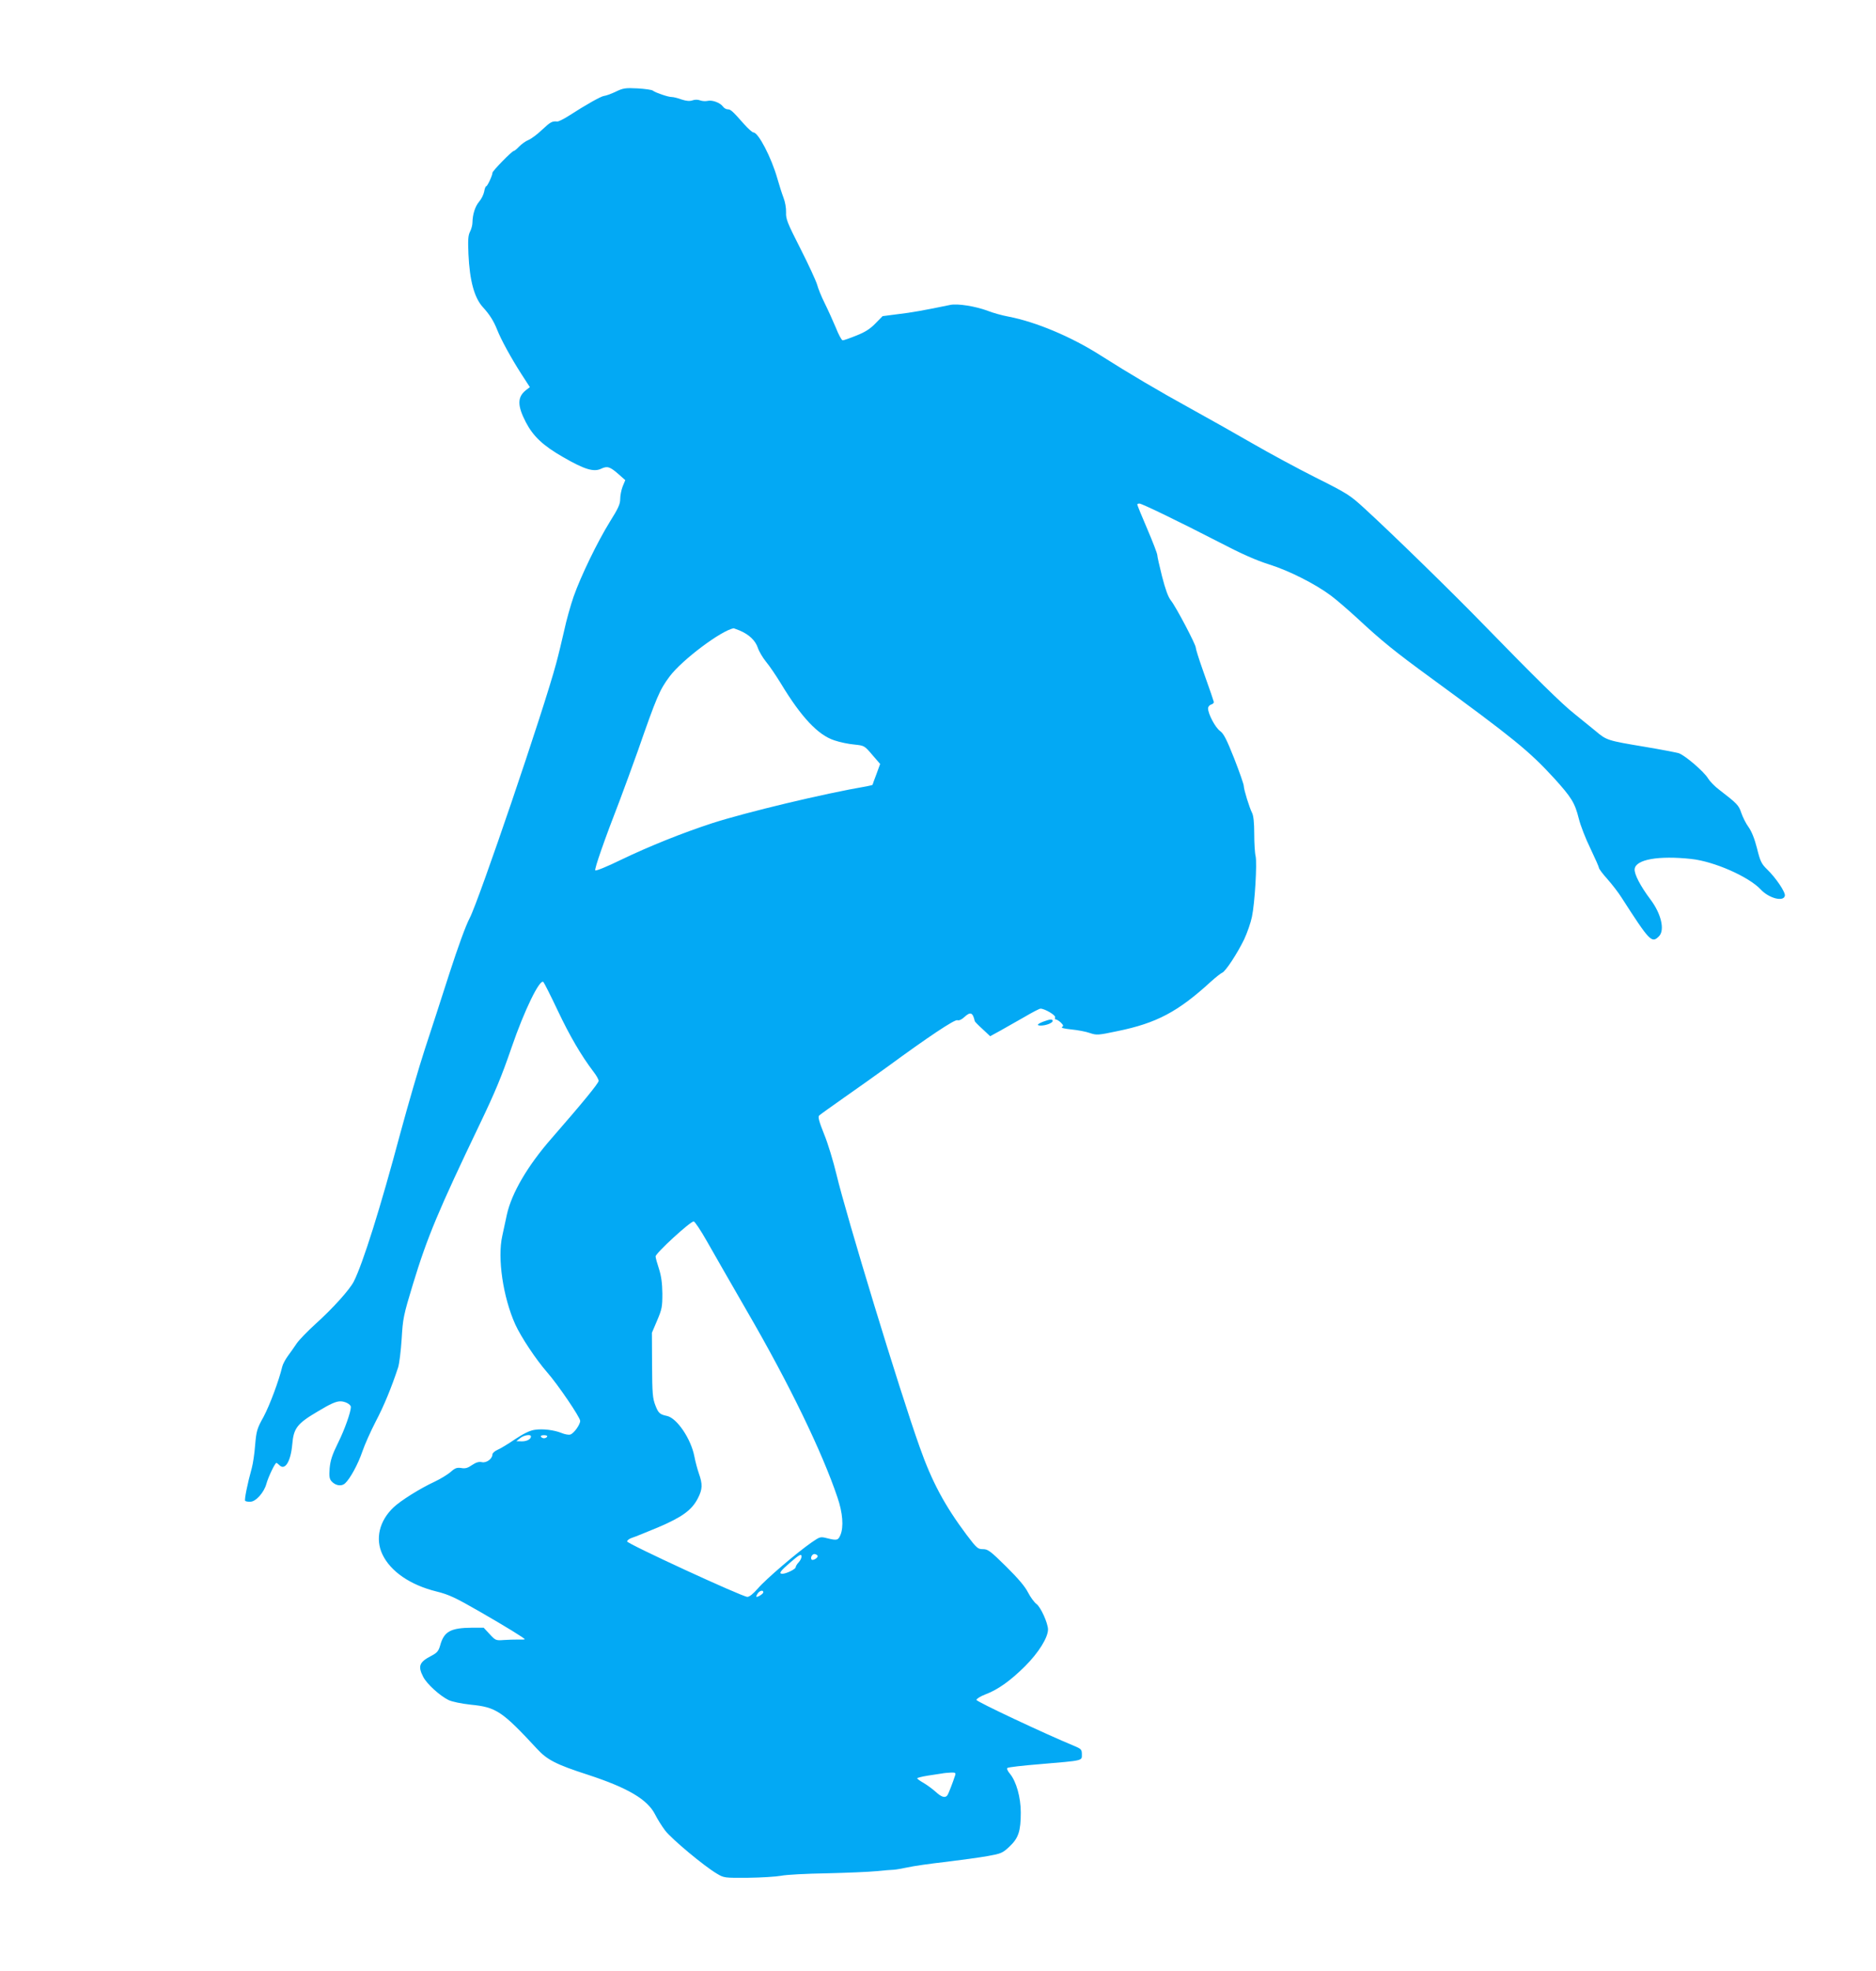 <?xml version="1.0" standalone="no"?>
<!DOCTYPE svg PUBLIC "-//W3C//DTD SVG 20010904//EN"
 "http://www.w3.org/TR/2001/REC-SVG-20010904/DTD/svg10.dtd">
<svg version="1.0" xmlns="http://www.w3.org/2000/svg"
 width="1219pt" height="1280pt" viewBox="0 0 1219 1280"
 preserveAspectRatio="xMidYMid meet">
<g transform="translate(0,1280) scale(0.1,-0.1)"
fill="#03a9f4" stroke="none">
<path d="M4000 12204 c-30 -14 -64 -26 -75 -27 -20 -2 -119 -58 -229 -129 -33
-21 -67 -38 -75 -37 -34 3 -44 -3 -99 -54 -31 -30 -71 -59 -88 -66 -18 -7 -44
-26 -60 -42 -15 -16 -31 -29 -35 -29 -12 0 -139 -130 -139 -142 0 -17 -33 -88
-41 -88 -4 0 -10 -16 -13 -35 -4 -19 -18 -48 -33 -65 -26 -31 -42 -82 -43
-135 0 -16 -7 -43 -16 -60 -12 -24 -14 -52 -10 -146 8 -172 38 -283 94 -344
44 -48 70 -90 92 -145 26 -66 90 -183 158 -289 l55 -85 -26 -20 c-56 -45 -56
-100 0 -208 48 -92 112 -152 243 -227 137 -79 198 -98 246 -75 40 19 57 14
113 -35 l44 -39 -17 -41 c-9 -23 -16 -60 -16 -82 0 -33 -13 -61 -67 -147 -80
-129 -188 -351 -236 -487 -19 -55 -47 -154 -61 -220 -15 -66 -38 -162 -52
-213 -80 -300 -503 -1542 -562 -1654 -25 -47 -76 -187 -132 -360 -50 -156
-122 -378 -160 -493 -38 -116 -109 -361 -159 -545 -130 -487 -243 -845 -302
-962 -27 -53 -136 -174 -247 -274 -53 -48 -109 -106 -124 -128 -15 -23 -41
-59 -57 -81 -16 -22 -33 -53 -37 -70 -21 -89 -81 -250 -121 -325 -43 -77 -47
-92 -55 -183 -4 -55 -14 -122 -22 -151 -28 -100 -49 -206 -43 -212 3 -4 19 -7
34 -6 35 0 89 60 104 116 12 44 56 136 65 136 3 0 12 -7 20 -15 36 -36 73 24
83 134 9 107 31 136 167 216 81 49 118 65 146 65 31 0 68 -20 68 -37 0 -32
-41 -148 -82 -230 -40 -81 -51 -116 -56 -168 -4 -53 -1 -69 12 -84 26 -29 65
-35 88 -14 33 30 85 125 113 208 15 44 54 131 86 193 54 102 103 222 146 352
8 25 18 108 23 185 8 133 11 151 74 358 93 305 165 477 436 1042 98 205 139
303 205 495 82 239 183 446 206 423 5 -5 47 -88 93 -185 78 -165 153 -293 232
-397 19 -24 34 -51 34 -60 0 -15 -104 -142 -309 -377 -153 -175 -256 -352
-287 -490 -8 -38 -22 -100 -30 -139 -33 -145 5 -399 84 -575 38 -83 133 -226
206 -310 70 -79 216 -294 216 -317 0 -25 -42 -83 -65 -89 -11 -3 -36 2 -55 10
-50 20 -123 29 -175 21 -31 -4 -72 -24 -128 -61 -45 -31 -97 -62 -114 -69 -18
-8 -33 -21 -33 -29 0 -29 -39 -58 -69 -51 -19 4 -37 -1 -64 -19 -27 -19 -44
-24 -70 -19 -28 4 -40 0 -69 -26 -20 -17 -66 -45 -104 -63 -95 -44 -221 -123
-267 -167 -92 -87 -120 -204 -72 -305 53 -111 181 -199 352 -241 80 -20 121
-39 281 -131 169 -97 292 -173 292 -179 0 -2 -19 -3 -42 -2 -24 0 -67 -1 -95
-3 -51 -4 -54 -2 -91 38 l-39 42 -74 0 c-141 -1 -184 -24 -209 -116 -10 -35
-20 -47 -54 -65 -82 -42 -92 -68 -56 -138 23 -46 108 -123 165 -151 24 -11 82
-23 144 -30 165 -16 204 -42 431 -287 66 -72 126 -102 330 -168 260 -85 387
-160 437 -258 14 -28 43 -75 65 -104 42 -55 254 -232 336 -280 46 -28 50 -28
202 -27 85 1 182 7 215 13 33 7 166 14 295 16 129 3 276 9 325 14 50 5 99 9
110 9 11 0 52 7 90 15 39 9 151 25 250 36 99 12 222 29 273 38 88 16 96 19
142 62 58 55 73 99 73 221 0 98 -29 201 -70 251 -15 17 -22 34 -17 38 5 5 101
16 214 25 282 24 270 21 270 63 0 31 -4 36 -47 54 -198 82 -638 289 -638 300
0 7 25 23 56 35 85 32 164 89 260 184 88 88 149 186 149 239 -1 42 -47 144
-75 165 -14 10 -39 44 -55 75 -19 38 -64 91 -143 169 -102 101 -118 112 -150
112 -33 0 -40 6 -106 93 -143 191 -226 346 -306 573 -129 362 -475 1497 -540
1769 -20 83 -55 200 -80 260 -34 85 -41 113 -32 121 7 7 82 60 167 120 85 59
211 149 280 199 258 189 433 306 451 300 10 -4 28 4 45 20 40 37 55 31 68 -26
0 -3 23 -27 51 -52 l49 -46 66 36 c36 20 106 60 157 89 51 30 97 54 104 54 28
0 100 -43 95 -56 -3 -8 -1 -14 5 -14 5 0 20 -9 32 -20 17 -17 19 -23 8 -29 -8
-6 14 -11 60 -16 41 -4 95 -14 120 -23 45 -15 52 -15 180 12 255 52 394 126
608 322 31 28 63 53 72 57 22 7 100 127 144 218 19 41 42 106 50 145 19 90 34
348 24 394 -5 19 -9 85 -9 145 0 73 -5 119 -14 136 -18 36 -53 149 -54 175 0
11 -28 91 -62 178 -50 126 -68 161 -92 179 -31 22 -78 111 -78 147 0 10 9 22
21 25 11 4 19 12 16 18 -2 7 -10 30 -17 52 -8 22 -33 95 -57 162 -24 68 -43
129 -43 138 0 20 -127 262 -161 305 -19 24 -36 72 -58 157 -17 67 -31 130 -31
139 0 9 -29 85 -65 169 -36 83 -65 155 -65 159 0 3 6 6 14 6 16 0 258 -117
522 -253 138 -72 237 -116 320 -142 131 -41 301 -127 404 -204 36 -27 112 -93
170 -146 159 -148 246 -218 475 -385 543 -397 640 -476 803 -653 113 -125 135
-159 161 -263 11 -45 45 -132 76 -195 30 -63 55 -119 55 -125 0 -6 25 -40 56
-74 30 -34 71 -87 91 -119 184 -286 196 -298 243 -251 39 39 15 145 -54 237
-67 89 -108 168 -104 200 7 62 156 88 368 65 149 -16 373 -115 451 -198 54
-58 149 -82 157 -41 5 23 -59 117 -115 171 -37 36 -45 52 -66 137 -16 63 -35
110 -55 138 -17 23 -38 65 -47 92 -17 50 -25 59 -143 150 -30 22 -62 56 -73
74 -26 44 -151 151 -191 164 -18 5 -116 24 -218 41 -245 41 -250 42 -322 103
-35 29 -97 79 -138 112 -78 61 -255 235 -591 580 -203 209 -598 594 -771 752
-96 88 -111 98 -321 203 -121 61 -304 160 -406 219 -102 59 -283 161 -401 226
-211 116 -401 228 -590 348 -188 120 -419 217 -597 251 -43 8 -103 25 -133 37
-79 30 -197 49 -245 39 -169 -35 -253 -50 -340 -60 l-100 -13 -47 -48 c-34
-35 -67 -56 -123 -78 -42 -17 -82 -31 -89 -31 -7 0 -27 37 -45 83 -19 45 -51
116 -72 158 -21 42 -43 96 -49 120 -7 24 -55 129 -108 233 -86 169 -96 194
-94 237 1 28 -6 68 -17 96 -10 26 -28 83 -40 125 -38 134 -123 298 -155 298
-7 0 -34 24 -60 53 -76 86 -88 97 -107 97 -10 0 -24 8 -31 18 -18 25 -70 44
-99 37 -14 -3 -36 -2 -49 3 -15 6 -35 6 -51 0 -18 -6 -39 -4 -70 6 -24 9 -53
16 -64 16 -24 0 -105 28 -122 41 -6 6 -51 12 -100 15 -79 4 -94 2 -143 -22z
m805 -3498 c62 -26 103 -65 119 -112 8 -25 33 -66 54 -92 22 -26 65 -90 97
-142 131 -217 241 -334 347 -368 35 -12 93 -24 129 -27 65 -7 66 -7 117 -67
l51 -59 -24 -66 c-14 -36 -25 -67 -25 -69 0 -2 -17 -6 -37 -10 -282 -48 -781
-168 -1003 -239 -193 -63 -409 -149 -598 -240 -86 -42 -159 -72 -164 -67 -7 7
60 200 160 457 27 72 80 216 117 320 122 350 141 395 206 482 81 108 337 300
417 313 1 0 18 -7 37 -14z m-212 -3966 c39 -69 158 -276 264 -460 270 -465
485 -908 585 -1205 34 -99 41 -191 19 -243 -15 -35 -22 -37 -87 -21 -43 11
-46 10 -100 -27 -94 -65 -299 -240 -349 -299 -31 -35 -55 -55 -69 -55 -34 1
-781 345 -781 360 0 7 14 18 30 23 17 5 93 36 170 68 158 67 221 113 260 190
30 58 31 91 6 161 -10 29 -23 78 -29 110 -22 114 -113 249 -178 263 -47 10
-56 18 -76 70 -17 44 -20 76 -21 260 l-1 210 34 80 c31 73 34 88 34 175 -1 68
-7 113 -22 160 -12 36 -22 72 -22 81 0 21 229 231 248 227 8 -2 46 -59 85
-128z m-1143 -1268 c0 -18 -26 -32 -59 -32 l-36 1 24 19 c23 20 71 28 71 12z
m105 -2 c-3 -5 -12 -10 -20 -10 -8 0 -17 5 -20 10 -4 6 5 10 20 10 15 0 24 -4
20 -10z m1636 -814 c-12 -12 -21 -28 -21 -34 0 -12 -62 -42 -86 -42 -27 0 -13
19 54 76 53 46 68 54 70 40 2 -10 -6 -28 -17 -40z m122 40 c3 -12 -30 -32 -39
-24 -11 12 5 40 21 36 9 -2 17 -7 18 -12z m-353 -236 c0 -9 -31 -30 -44 -30
-4 0 -1 9 6 20 13 21 38 27 38 10z m1247 -1187 c-15 -47 -43 -119 -50 -130
-14 -21 -38 -15 -77 21 -21 19 -57 45 -79 58 -23 13 -41 26 -41 30 0 3 30 11
68 17 37 6 78 12 92 14 14 3 40 5 59 6 28 1 32 -2 28 -16z"/>
<path d="M6783 6167 c-43 -16 -51 -27 -20 -27 34 0 77 17 77 30 0 13 -16 12
-57 -3z"/>
</g>
</svg>
